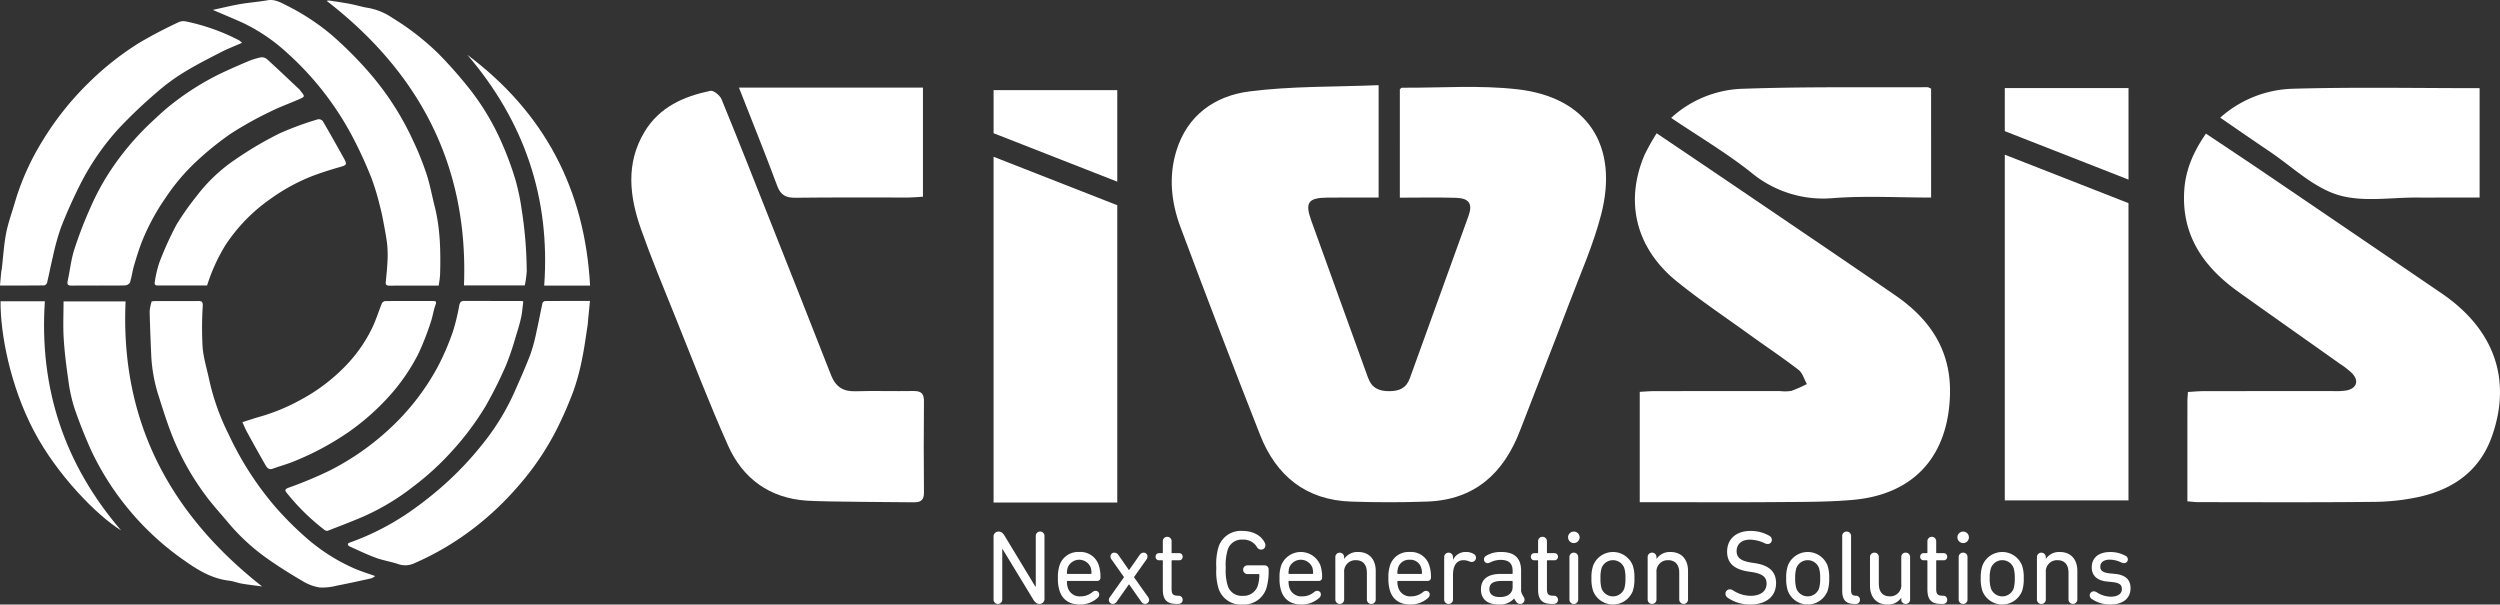 <svg id="Group_2" data-name="Group 2" xmlns="http://www.w3.org/2000/svg" xmlns:xlink="http://www.w3.org/1999/xlink" width="656.924" height="158.852" viewBox="0 0 656.924 158.852">
  <rect x="0" y="0" width="656.924" height="158.852" fill="#333333" stroke="none"/>
  <defs>
    <clipPath id="clip-path">
      <rect id="Rectangle_1" data-name="Rectangle 1" width="656.924" height="158.852" fill="#fff"/>
    </clipPath>
  </defs>
  <g id="Group_1" data-name="Group 1" clip-path="url(#clip-path)">
    <path id="Path_1" data-name="Path 1" d="M137.509,79.2c-.191,1.448-.282,2.877-.583,4.259-.36,1.647-.858,3.269-1.369,4.879a74.27,74.27,0,0,1-2.578,7.621,112.122,112.122,0,0,1-5.367,10.747,74.174,74.174,0,0,1-8.788,11.767,71.856,71.856,0,0,1-10.186,9.346,61.79,61.79,0,0,1-12.846,7.774c-3.182,1.391-6.441,2.616-9.679,3.876a1.081,1.081,0,0,1-.85-.232,57.508,57.508,0,0,1-9.8-9.576c-.619-.754-.764-1.09.477-1.548a105.128,105.128,0,0,0,10.866-4.554,68.444,68.444,0,0,0,15.082-10.446,62.649,62.649,0,0,0,13.165-16.774,67.291,67.291,0,0,0,3.983-9.279,54.413,54.413,0,0,0,1.635-6.792c.157-.726.409-1.2,1.247-1.193,5,.015,10.009.01,15.014.016a3.687,3.687,0,0,1,.575.109" fill="#fff" fill-rule="evenodd"/>
    <path id="Path_2" data-name="Path 2" d="M25.776,75.039c-2.315,0-4.63-.02-6.945.01-.9.007-1.267-.224-1.044-1.235.6-2.732.876-5.56,1.722-8.208A107.355,107.355,0,0,1,23.763,54.56a63.781,63.781,0,0,1,4.723-8.89A71.369,71.369,0,0,1,39.428,32.439c1.8-1.682,3.588-3.4,5.531-4.919a70.35,70.35,0,0,1,12.6-8c2.469-1.189,4.983-2.289,7.506-3.36a18.256,18.256,0,0,1,3.43-1.079,2.124,2.124,0,0,1,1.624.432c2.926,2.658,5.788,5.388,8.667,8.1.086.08.117.215.194.307,1.183,1.415,1.2,1.46-.376,2.155-2.531,1.115-5.16,2.034-7.621,3.284A92.805,92.805,0,0,0,60.663,35.11a79.8,79.8,0,0,0-9.428,7.655,53.6,53.6,0,0,0-7.681,9.146,58.82,58.82,0,0,0-6.079,11.12c-.872,2.159-1.557,4.4-2.223,6.637-.446,1.5-.64,3.079-1.1,4.576a1.679,1.679,0,0,1-1.3.75c-2.356.072-4.712.032-7.069.032Z" fill="#fff" fill-rule="evenodd"/>
    <path id="Path_3" data-name="Path 3" d="M155.027,79.084c-.177,1.793-.343,3.449-.5,5.1-.045.452-.058.91-.129,1.357-.463,2.926-.835,5.873-1.444,8.769a59.218,59.218,0,0,1-2.183,8.179,98.689,98.689,0,0,1-4.39,10.138,71.99,71.99,0,0,1-10.295,15.206A78.174,78.174,0,0,1,125,138.393a74,74,0,0,1-16.388,9.724,5.557,5.557,0,0,1-4.108.059c-1.914-.616-3.928-.938-5.81-1.631-2.377-.877-4.664-1.992-6.978-3.032a.773.773,0,0,1-.308-.559c-.011-.1.234-.282.393-.34a68.129,68.129,0,0,0,15.141-7.624,93.842,93.842,0,0,0,10.72-8.475,85.173,85.173,0,0,0,8.846-9.467,61.97,61.97,0,0,0,8.587-13.831c1.471-3.344,2.977-6.678,4.271-10.089a46.336,46.336,0,0,0,1.648-6.154c.559-2.443,1-4.911,1.544-7.36a.9.9,0,0,1,.681-.509c3.833-.031,7.67-.021,11.788-.021" fill="#fff" fill-rule="evenodd"/>
    <path id="Path_4" data-name="Path 4" d="M63.585,11.261c-1.94.853-3.778,1.554-5.513,2.446-3.3,1.7-6.625,3.381-9.78,5.323a51.455,51.455,0,0,0-7.078,5.22,126.46,126.46,0,0,0-10.192,9.714,65.931,65.931,0,0,0-10.1,14.8c-1.813,3.619-3.473,7.329-4.935,11.1a62.287,62.287,0,0,0-2.109,7.676c-.55,2.229-.967,4.492-1.5,6.728-.071.3-.482.723-.739.724-3.8.047-7.593.033-11.639.033.111-1.236.208-2.358.319-3.477.032-.329.121-.648.16-.975.365-3.119.544-6.278,1.144-9.353.546-2.786,1.561-5.476,2.34-8.22a66.742,66.742,0,0,1,7.174-15.942,78.041,78.041,0,0,1,12.434-15.57,76.676,76.676,0,0,1,12.914-10.17A119.076,119.076,0,0,1,47.11,5.751a3.248,3.248,0,0,1,1.946-.077A53.91,53.91,0,0,1,62.84,10.606a4.38,4.38,0,0,1,.745.655" fill="#fff" fill-rule="evenodd"/>
    <path id="Path_5" data-name="Path 5" d="M55.921,2.6c2.5-.54,4.748-1.1,7.028-1.5C65.389.68,67.868.5,70.305.069,72.2-.26,73.72.639,75.242,1.4A59.393,59.393,0,0,1,87.2,9.237a100.669,100.669,0,0,1,9.066,8.978,74.957,74.957,0,0,1,12.271,18.716,78.178,78.178,0,0,1,3.547,8.81c.9,2.745,1.412,5.621,2.125,8.432,1.5,5.911,1.6,11.933,1.435,17.978a27.432,27.432,0,0,1-.382,2.9c-4.465,0-8.722,0-12.979.007-.685,0-.988-.224-.915-.948.173-1.746.355-3.494.438-5.245a28.792,28.792,0,0,0-.039-4.337c-.189-1.857-.545-3.7-.89-5.536-.3-1.629-.62-3.259-1.05-4.858a64.747,64.747,0,0,0-2.112-7.053,106.669,106.669,0,0,0-4.405-9.823A79.341,79.341,0,0,0,75.484,13.928,47.19,47.19,0,0,0,63.931,6.057C61.4,4.91,58.836,3.85,55.921,2.6" fill="#fff" fill-rule="evenodd"/>
    <path id="Path_6" data-name="Path 6" d="M98.587,151.366a3.769,3.769,0,0,1-.977.593c-3.044.676-6.091,1.355-9.154,1.941a14.484,14.484,0,0,1-4.494.465,12.193,12.193,0,0,1-4.377-1.632c-3.044-1.772-6.04-3.645-8.93-5.656a54.406,54.406,0,0,1-10.786-9.854c-1.889-2.263-3.9-4.441-5.656-6.8a69.314,69.314,0,0,1-8.33-14.38c-1.629-3.834-2.879-7.838-4.14-11.814a41.144,41.144,0,0,1-2-10.768c-.164-3.9-.337-7.8-.418-11.707a11.579,11.579,0,0,1,.539-2.558c.275-.027.555-.083.832-.083,3.805,0,7.609.018,11.411-.012.948-.007,1.209.234,1.17,1.282a91.091,91.091,0,0,0-.035,10.9c.253,3,1.216,5.929,1.815,8.9a61.413,61.413,0,0,0,5.023,13.944,82.946,82.946,0,0,0,12.466,19.3,86,86,0,0,0,7.623,7.627,49.02,49.02,0,0,0,13,8.348c1.68.737,3.449,1.26,5.413,1.966" fill="#fff" fill-rule="evenodd"/>
    <path id="Path_7" data-name="Path 7" d="M137.888,75H121.916C123.142,43.6,110.281,19.135,85.839.227a2.177,2.177,0,0,1,.718-.078c1.844.274,3.689.546,5.518.894,1.577.3,3.121.809,4.708,1.039a16.512,16.512,0,0,1,6.388,2.66,67.719,67.719,0,0,1,12.122,9.443,114.918,114.918,0,0,1,8.309,9.454,64.847,64.847,0,0,1,8.331,14.09,82.345,82.345,0,0,1,3.505,9.505,55.813,55.813,0,0,1,1.583,7.455c.448,2.773.784,5.568,1.021,8.363.228,2.74.344,5.5.366,8.245a24.653,24.653,0,0,1-.52,3.707" fill="#fff" fill-rule="evenodd"/>
    <path id="Path_8" data-name="Path 8" d="M68.874,154.1c-1.766-.241-3.539-.436-5.3-.734-1.157-.2-2.274-.657-3.432-.792-4.346-.515-7.954-2.648-11.417-5.089A73.357,73.357,0,0,1,23.884,118.2c-1.607-3.624-3.094-7.314-4.362-11.07a41.787,41.787,0,0,1-1.582-7.372c-.523-3.593-.979-7.211-1.2-10.835-.2-3.2-.042-6.417-.042-9.722H33c-1.417,31.292,11.478,55.725,35.87,74.9" fill="#fff" fill-rule="evenodd"/>
    <path id="Path_9" data-name="Path 9" d="M63.688,110.933c1.71-.536,3.343-1.1,5.005-1.554a51.154,51.154,0,0,0,10.239-4.285A47.51,47.51,0,0,0,90.07,96.888,38.519,38.519,0,0,0,97.764,86.24c1.028-2.1,1.7-4.373,2.592-6.542a1.179,1.179,0,0,1,.886-.584c4.173-.037,8.347-.025,12.524-.024.733,0,1.013.114.673,1.018-.546,1.462-.724,3.057-1.246,4.529a72.309,72.309,0,0,1-3.184,8.167,51.186,51.186,0,0,1-7.247,10.748,63.119,63.119,0,0,1-11.072,9.913,73.95,73.95,0,0,1-14.109,7.628c-1.918.82-3.954,1.355-5.92,2.068-1.14.413-1.594-.43-1.993-1.119-1.634-2.819-3.2-5.674-4.77-8.535-.43-.786-.767-1.627-1.21-2.574" fill="#fff" fill-rule="evenodd"/>
    <path id="Path_10" data-name="Path 10" d="M54.42,75.016c-4.365,0-8.7-.006-13.038.005-.761,0-.807-.484-.7-.994a30.187,30.187,0,0,1,1.191-5.042,86.774,86.774,0,0,1,4.486-9.914,70.385,70.385,0,0,1,5.318-7.555,42.816,42.816,0,0,1,10.132-9.59,93.9,93.9,0,0,1,11.729-6.911,81.408,81.408,0,0,1,10.017-3.673,1.411,1.411,0,0,1,1.258.47c1.948,3.336,3.839,6.7,5.71,10.084.714,1.291.436,1.535-1.005,1.941-2.633.744-5.25,1.571-7.8,2.555a49.82,49.82,0,0,0-10.5,5.766,44.733,44.733,0,0,0-12.077,12.41A47.092,47.092,0,0,0,54.42,75.016" fill="#fff" fill-rule="evenodd"/>
    <path id="Path_11" data-name="Path 11" d="M122.795,14.4c20.191,15.107,30.879,35.26,32.262,60.655H143c1.67-23.045-5.254-43.181-20.2-60.655" fill="#fff" fill-rule="evenodd"/>
    <path id="Path_12" data-name="Path 12" d="M.145,79.158H11.79Q9.48,113.4,31.829,139.38c-6.259-3.833-16.808-14.506-22.92-26.137C2.672,101.38.081,87.68.145,79.158" fill="#fff" fill-rule="evenodd"/>
    <path id="Path_13" data-name="Path 13" d="M362.26,22.38V51.914c-4.6,0-9.047-.041-13.491.01-4.991.058-5.913,1.266-4.226,5.994,4.925,13.793,9.988,27.538,14.932,41.326.991,2.765,2.948,3.565,5.639,3.54,2.539-.022,4.4-.744,5.347-3.385,5.109-14.243,10.326-28.448,15.43-42.693,1.133-3.162.135-4.616-3.289-4.726-4.822-.155-9.653-.039-14.766-.039V23.458c.177-.14.361-.41.543-.409,10.165.064,20.434-.738,30.474.428,18.343,2.128,26.584,14.835,21.855,33-2.03,7.81-5.347,15.3-8.228,22.872-4.3,11.316-8.75,22.573-13.094,33.871-4.306,11.2-11.928,18.124-24.333,18.575-6.655.242-13.332.228-19.989.01-11.891-.389-19.716-6.754-23.95-17.524q-10.7-27.208-20.918-54.6c-2.416-6.459-3.158-13.234-1.1-19.989,2.876-9.441,10.145-14.5,19.17-15.665,11.087-1.429,22.39-1.166,33.993-1.649" fill="#fff" fill-rule="evenodd"/>
    <path id="Path_14" data-name="Path 14" d="M574.779,131.736c0-9.031,0-17.626.005-26.222,0-.711.075-1.424.138-2.511,1.388-.079,2.662-.217,3.938-.22q17.081-.028,34.162-.019a17.924,17.924,0,0,0,3.619-.178c2.65-.557,3.279-2.522,1.428-4.488a20.585,20.585,0,0,0-3.141-2.454c-8.885-6.307-17.8-12.572-26.67-18.9-9.21-6.573-15.125-14.919-14.292-26.869.374-5.362,2.427-10.032,5.69-14.762,5.022,3.36,9.931,6.6,14.795,9.9q23.585,16.014,47.137,32.072c13.872,9.468,18.461,22.666,13.246,37.487-3.172,9.017-9.926,13.826-18.779,15.907a58.174,58.174,0,0,1-12.6,1.4c-15.263.165-30.529.078-45.791.072-.821,0-1.644-.122-2.883-.218" fill="#fff" fill-rule="evenodd"/>
    <path id="Path_15" data-name="Path 15" d="M430.875,131.963v-29c1.326-.067,2.6-.184,3.879-.185q16.543-.021,33.081-.009a10.284,10.284,0,0,0,2.893-.061,33.989,33.989,0,0,0,4.064-1.79c-.713-1.268-1.131-2.918-2.19-3.733-4.319-3.316-8.856-6.347-13.276-9.536-6.28-4.535-12.737-8.856-18.746-13.731-10.737-8.72-13.687-20.885-8.448-33.21a61.2,61.2,0,0,1,3.186-5.688c6.814,4.6,13.316,8.973,19.8,13.374,14.321,9.73,28.677,19.412,42.936,29.232,9.1,6.267,14.676,14.452,14.34,26.116-.46,16.056-9.416,26.174-25.469,27.606-6.741.6-13.552.532-20.332.589-10.542.087-21.083.023-31.625.023Z" fill="#fff" fill-rule="evenodd"/>
    <path id="Path_16" data-name="Path 16" d="M211.94,131.553c-9.683-.66-16.736-5.758-20.622-14.457-4.978-11.147-9.34-22.571-13.9-33.9-3.072-7.629-6.247-15.229-8.978-22.981-3.017-8.564-4.087-17.249.927-25.583,3.921-6.514,10.282-9.309,17.325-10.766.809-.168,2.487,1.193,2.9,2.2C194,36.8,198.245,47.612,202.519,58.408c5.3,13.385,10.621,26.762,15.855,40.172,1.173,3,3.108,4.327,6.359,4.23,5.082-.15,10.172.024,15.256-.064,1.989-.034,2.82.609,2.8,2.692q-.117,11.989,0,23.977c.024,2.209-1.017,2.609-2.9,2.573-4.237-.083-22.9-.089-27.952-.435" fill="#fff" fill-rule="evenodd"/>
    <path id="Path_17" data-name="Path 17" d="M507.439,51.911c-8.756,0-17.243-.486-25.648.136a29.558,29.558,0,0,1-21.7-6.769c-6.5-5.145-13.7-9.4-20.966-14.3a29.139,29.139,0,0,1,19.1-7.66c16.082-.564,32.189-.328,48.287-.4.221,0,.441.17.92.366Z" fill="#fff" fill-rule="evenodd"/>
    <path id="Path_18" data-name="Path 18" d="M583.405,30.917a29.877,29.877,0,0,1,19.19-7.6c16.22-.461,32.46-.149,48.97-.149V51.911h-9.821c-2.059,0-4.12.021-6.182,0-7.136-.088-14.74,1.312-21.281-.715s-12.044-7.461-17.975-11.443c-4.193-2.817-8.339-5.7-12.9-8.832" fill="#fff" fill-rule="evenodd"/>
    <path id="Path_19" data-name="Path 19" d="M194.171,23.02h48.352V51.682c-1.313.082-2.48.217-3.646.218-9.932.018-19.864-.065-29.793.062-2.508.033-3.919-.6-4.852-3.111-3.152-8.49-6.553-16.884-10.061-25.831" fill="#fff" fill-rule="evenodd"/>
    <path id="Path_20" data-name="Path 20" d="M559.308,47.192V23.133H526.8v11.33l32.5,12.729" fill="#fff" fill-rule="evenodd"/>
    <path id="Path_21" data-name="Path 21" d="M526.8,40.65v90.842h32.5V53.38L526.8,40.65" fill="#fff" fill-rule="evenodd"/>
    <path id="Path_22" data-name="Path 22" d="M293.587,47.738V23.679h-32.5v11.33l32.5,12.729" fill="#fff" fill-rule="evenodd"/>
    <path id="Path_23" data-name="Path 23" d="M261.083,41.2v90.842h32.5V53.926l-32.5-12.73" fill="#fff" fill-rule="evenodd"/>
    <path id="Path_24" data-name="Path 24" d="M261.077,141.162a1.308,1.308,0,0,1,1.355-1.483c.719,0,1.173.469,1.644,1.264l7.985,13.2h.11V140.915a1.147,1.147,0,1,1,2.286,0v16.294a1.3,1.3,0,0,1-1.331,1.487c-.728,0-1.221-.477-1.691-1.277l-7.986-13.133h-.086v13.173a1.147,1.147,0,1,1-2.286,0Z" fill="#fff"/>
    <path id="Path_25" data-name="Path 25" d="M278.427,155.266a9.962,9.962,0,0,1-.438-3.323,10.1,10.1,0,0,1,.414-3.332,5.083,5.083,0,0,1,5.16-3.562,5.026,5.026,0,0,1,5.176,3.53,9.894,9.894,0,0,1,.431,3.192.829.829,0,0,1-.894.88h-7.751c-.109,0-.165.055-.165.172a4.832,4.832,0,0,0,.22,1.59,3.253,3.253,0,0,0,3.336,2.294,4.832,4.832,0,0,0,3.163-1.128,1.271,1.271,0,0,1,.8-.329.931.931,0,0,1,.962.956,1.156,1.156,0,0,1-.344.83,6.83,6.83,0,0,1-4.744,1.816c-2.732,0-4.573-1.269-5.324-3.586m8.221-4.455c.1,0,.148-.055.148-.164a4.61,4.61,0,0,0-.188-1.5,3.245,3.245,0,0,0-6.044,0,4.419,4.419,0,0,0-.2,1.5.146.146,0,0,0,.165.164Z" fill="#fff"/>
    <path id="Path_26" data-name="Path 26" d="M299.895,158.117l-3.218-4.584h-.022l-3.227,4.584a1.235,1.235,0,0,1-1.018.579,1.031,1.031,0,0,1-1.034-1.026,1.248,1.248,0,0,1,.289-.79l3.689-5.219-3.272-4.654a1.343,1.343,0,0,1-.283-.772.992.992,0,0,1,1.011-1.017,1.245,1.245,0,0,1,1.026.551l2.819,4.048h.022l2.835-4.048a1.222,1.222,0,0,1,1.034-.551.984.984,0,0,1,.977,1.017,1.321,1.321,0,0,1-.266.772l-3.288,4.654,3.7,5.219a1.332,1.332,0,0,1,.283.79,1.044,1.044,0,0,1-1.019,1.026,1.24,1.24,0,0,1-1.033-.579" fill="#fff"/>
    <path id="Path_27" data-name="Path 27" d="M309.243,158.7c-2.7,0-3.688-1.136-3.688-3.884v-7.418a.157.157,0,0,0-.163-.173h-.751a.894.894,0,0,1-.987-.931.9.9,0,0,1,.987-.94h.751a.148.148,0,0,0,.163-.164v-2.892a1.14,1.14,0,0,1,1.151-1.238,1.126,1.126,0,0,1,1.151,1.238v2.892a.152.152,0,0,0,.174.164h1.745a.9.9,0,0,1,.987.94.891.891,0,0,1-.987.931h-1.745a.16.16,0,0,0-.174.173v7.324c0,1.41.361,1.817,1.779,1.817a1.038,1.038,0,0,1,1.127,1.072c0,.635-.431,1.089-1.246,1.089Z" fill="#fff"/>
    <path id="Path_28" data-name="Path 28" d="M319.61,149.182a15.778,15.778,0,0,1,.516-5.229,6.126,6.126,0,0,1,6.341-4.44c2.819,0,4.91,1.214,5.833,3.023a1.64,1.64,0,0,1,.205.748,1.076,1.076,0,0,1-1.128,1.13,1.221,1.221,0,0,1-1.1-.688,4.147,4.147,0,0,0-3.806-1.931,3.8,3.8,0,0,0-3.929,2.9,13.551,13.551,0,0,0-.455,4.485,13.582,13.582,0,0,0,.455,4.487,3.8,3.8,0,0,0,3.929,2.9,3.907,3.907,0,0,0,4.072-2.787,9.432,9.432,0,0,0,.368-2.776.144.144,0,0,0-.164-.16h-2.866a1.149,1.149,0,1,1,0-2.293h4.353a1.058,1.058,0,0,1,1.127,1.131v.524a15.411,15.411,0,0,1-.524,4.13,6.206,6.206,0,0,1-6.366,4.518,6.123,6.123,0,0,1-6.341-4.44,15.8,15.8,0,0,1-.516-5.23" fill="#fff"/>
    <path id="Path_29" data-name="Path 29" d="M336.661,155.266a9.785,9.785,0,0,1-.437-3.323,9.681,9.681,0,0,1,.421-3.332,5.527,5.527,0,0,1,10.32-.032,9.644,9.644,0,0,1,.447,3.192.839.839,0,0,1-.9.88H338.76a.16.16,0,0,0-.172.172,5.257,5.257,0,0,0,.227,1.59,3.248,3.248,0,0,0,3.326,2.294,4.791,4.791,0,0,0,3.172-1.128,1.279,1.279,0,0,1,.815-.329.926.926,0,0,1,.955.956,1.179,1.179,0,0,1-.36.83,6.792,6.792,0,0,1-4.73,1.816c-2.732,0-4.572-1.269-5.332-3.586m8.213-4.455c.118,0,.165-.055.165-.164a4.638,4.638,0,0,0-.188-1.5,3.268,3.268,0,0,0-6.076,0,5.745,5.745,0,0,0-.187,1.5.158.158,0,0,0,.172.164Z" fill="#fff"/>
    <path id="Path_30" data-name="Path 30" d="M350.887,146.45a1.157,1.157,0,1,1,2.31,0v.4h.023a4.194,4.194,0,0,1,3.7-1.8c2.867,0,4.581,1.957,4.581,4.963v7.446a1.165,1.165,0,1,1-2.325,0v-6.894c0-2.126-.948-3.367-2.952-3.367a2.964,2.964,0,0,0-3.022,3.226v7.035a1.158,1.158,0,1,1-2.31,0Z" fill="#fff"/>
    <path id="Path_31" data-name="Path 31" d="M365.262,155.266a10.443,10.443,0,0,1-.43-3.323,10.1,10.1,0,0,1,.415-3.332,5.079,5.079,0,0,1,5.151-3.562,5.021,5.021,0,0,1,5.183,3.53,9.866,9.866,0,0,1,.431,3.192.845.845,0,0,1-.909.88h-7.726c-.126,0-.181.055-.181.172a4.6,4.6,0,0,0,.228,1.59,3.241,3.241,0,0,0,3.342,2.294,4.891,4.891,0,0,0,3.164-1.128,1.256,1.256,0,0,1,.79-.329.939.939,0,0,1,.971.956,1.226,1.226,0,0,1-.345.83,6.847,6.847,0,0,1-4.751,1.816c-2.733,0-4.589-1.269-5.333-3.586m8.229-4.455c.109,0,.148-.055.148-.164a4.244,4.244,0,0,0-.2-1.5,2.952,2.952,0,0,0-3.014-2.063,2.994,2.994,0,0,0-3.039,2.063,4.65,4.65,0,0,0-.195,1.5c0,.109.055.164.181.164Z" fill="#fff"/>
    <path id="Path_32" data-name="Path 32" d="M379.489,157.458V146.449a1.16,1.16,0,1,1,2.316,0v.607h.04a3.56,3.56,0,0,1,3.373-2.007,3.628,3.628,0,0,1,1.943.473,1.089,1.089,0,0,1,.681.986,1.114,1.114,0,0,1-1.159,1.159,1.528,1.528,0,0,1-.571-.141,4.387,4.387,0,0,0-1.535-.329c-1.965,0-2.772,1.653-2.772,3.861v6.4a1.161,1.161,0,1,1-2.316,0" fill="#fff"/>
    <path id="Path_33" data-name="Path 33" d="M400.6,157.584a1.114,1.114,0,0,1-1.182,1.112,1.237,1.237,0,0,1-1.017-.579l-.541-.83h-.015a5.022,5.022,0,0,1-4.048,1.565c-2.96,0-4.651-1.457-4.651-3.962,0-2.735,1.871-4.079,5.143-4.079h3.007c.118,0,.173-.054.173-.164v-.635c0-1.846-.861-2.895-3.18-2.895a6.285,6.285,0,0,0-2.7.664,1.712,1.712,0,0,1-.649.189.925.925,0,0,1-.988-.995,1.043,1.043,0,0,1,.556-.932,7.32,7.32,0,0,1,4.009-.993c3.516,0,5.183,1.678,5.183,4.932v4.736a2.744,2.744,0,0,0,.234,1.363l.477.846a1.232,1.232,0,0,1,.189.657m-3.131-3.3v-1.456a.151.151,0,0,0-.173-.172h-2.646c-2.263,0-3.288.666-3.288,2.161,0,1.37,1.017,2.068,2.763,2.068,2.044,0,3.344-.972,3.344-2.6" fill="#fff"/>
    <path id="Path_34" data-name="Path 34" d="M407.862,158.7c-2.709,0-3.7-1.136-3.7-3.884v-7.418c0-.1-.038-.173-.172-.173h-.736a.893.893,0,0,1-.994-.931.9.9,0,0,1,.994-.94h.736c.134,0,.172-.055.172-.164v-2.892a1.138,1.138,0,0,1,1.144-1.238,1.15,1.15,0,0,1,1.182,1.238v2.892c0,.109.047.164.155.164h1.739a.924.924,0,0,1,1.01.94.914.914,0,0,1-1.01.931h-1.739c-.108,0-.155.068-.155.173v7.324c0,1.41.353,1.817,1.745,1.817a1.048,1.048,0,0,1,1.159,1.072c0,.635-.43,1.089-1.26,1.089Z" fill="#fff"/>
    <path id="Path_35" data-name="Path 35" d="M412.042,141.193a1.506,1.506,0,0,1,1.519-1.514,1.522,1.522,0,0,1,1.519,1.514,1.538,1.538,0,0,1-1.519,1.512,1.522,1.522,0,0,1-1.519-1.512m.361,5.257a1.153,1.153,0,1,1,2.3,0v11.009a1.154,1.154,0,1,1-2.3,0Z" fill="#fff"/>
    <path id="Path_36" data-name="Path 36" d="M418.634,155.306a9.515,9.515,0,0,1-.445-3.363,9.376,9.376,0,0,1,.445-3.332,5.587,5.587,0,0,1,10.414,0,10.014,10.014,0,0,1,.43,3.332,10.162,10.162,0,0,1-.43,3.363,5.6,5.6,0,0,1-10.414,0m8.182-.658a8.8,8.8,0,0,0,.3-2.705,8.519,8.519,0,0,0-.3-2.678,3.186,3.186,0,0,0-5.966,0,8.59,8.59,0,0,0-.29,2.678,8.868,8.868,0,0,0,.29,2.705,3.19,3.19,0,0,0,5.966,0" fill="#fff"/>
    <path id="Path_37" data-name="Path 37" d="M432.955,146.45a1.161,1.161,0,1,1,2.317,0v.4h.032a4.179,4.179,0,0,1,3.687-1.8c2.865,0,4.572,1.957,4.572,4.963v7.446a1.157,1.157,0,1,1-2.309,0v-6.894c0-2.126-.98-3.367-2.945-3.367a2.959,2.959,0,0,0-3.037,3.226v7.035a1.161,1.161,0,1,1-2.317,0Z" fill="#fff"/>
    <path id="Path_38" data-name="Path 38" d="M454.015,157.089a1.3,1.3,0,0,1-.618-1.072,1.159,1.159,0,0,1,1.2-1.158,1.533,1.533,0,0,1,.775.25,8.485,8.485,0,0,0,4.643,1.456c2.646,0,4.189-1.259,4.189-3.19,0-1.6-.877-2.6-3.907-3.061l-.916-.137c-3.765-.579-5.55-2.263-5.55-5.207,0-3.335,2.386-5.457,6.145-5.457a9.828,9.828,0,0,1,4.932,1.264,1.22,1.22,0,0,1,.681,1.077,1.082,1.082,0,0,1-1.1,1.1,1.953,1.953,0,0,1-.8-.214,9.362,9.362,0,0,0-3.813-.94c-2.372,0-3.547,1.3-3.547,3.03,0,1.578.963,2.569,3.891,3.011l.909.133c3.766.58,5.568,2.259,5.568,5.265,0,3.252-2.312,5.618-6.868,5.618a10.408,10.408,0,0,1-5.809-1.763" fill="#fff"/>
    <path id="Path_39" data-name="Path 39" d="M469.807,155.306a9.847,9.847,0,0,1-.446-3.363,9.7,9.7,0,0,1,.446-3.332,5.586,5.586,0,0,1,10.413,0,9.955,9.955,0,0,1,.439,3.332,10.1,10.1,0,0,1-.439,3.363,5.6,5.6,0,0,1-10.413,0m8.174-.658a8.587,8.587,0,0,0,.3-2.705,8.32,8.32,0,0,0-.3-2.678,3.174,3.174,0,0,0-5.95,0,8.685,8.685,0,0,0-.313,2.678,8.973,8.973,0,0,0,.313,2.705,3.179,3.179,0,0,0,5.95,0" fill="#fff"/>
    <path id="Path_40" data-name="Path 40" d="M487.306,158.7c-2.373,0-3.227-1.159-3.227-3.531v-14.25a1.137,1.137,0,0,1,1.144-1.237,1.15,1.15,0,0,1,1.182,1.237v14.1c0,1.113.337,1.52,1.253,1.52a1.017,1.017,0,0,1,1.081,1.072,1.056,1.056,0,0,1-1.183,1.089Z" fill="#fff"/>
    <path id="Path_41" data-name="Path 41" d="M501.915,157.458a1.146,1.146,0,0,1-1.166,1.237,1.134,1.134,0,0,1-1.151-1.237v-.392h-.024a4.076,4.076,0,0,1-3.641,1.786c-2.865,0-4.555-1.958-4.555-4.949v-7.454a1.145,1.145,0,0,1,1.181-1.232,1.128,1.128,0,0,1,1.136,1.232v6.895c0,2.125.939,3.363,2.937,3.363a2.923,2.923,0,0,0,2.966-3.226v-7.032a1.126,1.126,0,0,1,1.151-1.232,1.138,1.138,0,0,1,1.166,1.232Z" fill="#fff"/>
    <path id="Path_42" data-name="Path 42" d="M510.144,158.7c-2.693,0-3.68-1.136-3.68-3.884v-7.418a.161.161,0,0,0-.164-.173h-.752a.89.89,0,0,1-.986-.931.9.9,0,0,1,.986-.94h.752a.152.152,0,0,0,.164-.164v-2.892a1.158,1.158,0,1,1,2.31,0v2.892a.148.148,0,0,0,.165.164h1.736a.9.9,0,0,1,.988.94.892.892,0,0,1-.988.931h-1.736a.157.157,0,0,0-.165.173v7.324c0,1.41.351,1.817,1.768,1.817a1.025,1.025,0,0,1,1.121,1.072c0,.635-.408,1.089-1.23,1.089Z" fill="#fff"/>
    <path id="Path_43" data-name="Path 43" d="M514.348,141.193a1.511,1.511,0,1,1,1.518,1.512,1.522,1.522,0,0,1-1.518-1.512m.337,5.257a1.145,1.145,0,0,1,1.181-1.232A1.122,1.122,0,0,1,517,146.45v11.009a1.13,1.13,0,0,1-1.135,1.237,1.153,1.153,0,0,1-1.181-1.237Z" fill="#fff"/>
    <path id="Path_44" data-name="Path 44" d="M520.925,155.306a9.844,9.844,0,0,1-.447-3.363,9.7,9.7,0,0,1,.447-3.332,5.587,5.587,0,0,1,10.414,0,9.588,9.588,0,0,1,.437,3.332,9.73,9.73,0,0,1-.437,3.363,5.6,5.6,0,0,1-10.414,0m8.2-.658a9.607,9.607,0,0,0,.3-2.705,9.294,9.294,0,0,0-.3-2.678,3.181,3.181,0,0,0-5.959,0,7.784,7.784,0,0,0-.329,2.678,8.035,8.035,0,0,0,.329,2.705,3.185,3.185,0,0,0,5.959,0" fill="#fff"/>
    <path id="Path_45" data-name="Path 45" d="M535.245,146.45a1.168,1.168,0,1,1,2.333,0v.4h.015a4.185,4.185,0,0,1,3.712-1.8c2.849,0,4.557,1.957,4.557,4.963v7.446a1.161,1.161,0,1,1-2.318,0v-6.894c0-2.126-.947-3.367-2.936-3.367a2.953,2.953,0,0,0-3.03,3.226v7.035a1.169,1.169,0,1,1-2.333,0Z" fill="#fff"/>
    <path id="Path_46" data-name="Path 46" d="M549.667,157.4a1.153,1.153,0,0,1-.548-.962,1.05,1.05,0,0,1,1.071-1.05,1.415,1.415,0,0,1,.761.244,7,7,0,0,0,3.71,1.159c1.888,0,2.9-.824,2.9-1.974,0-1.112-.51-1.664-2.6-1.879l-1.385-.141c-2.584-.278-3.93-1.6-3.93-3.718,0-2.507,1.8-4.025,4.877-4.025a8.084,8.084,0,0,1,3.931.962,1.041,1.041,0,0,1,.681.964.978.978,0,0,1-.971.994,2.046,2.046,0,0,1-.838-.215,6.939,6.939,0,0,0-2.912-.7c-1.651,0-2.521.748-2.521,1.825,0,1.046.6,1.594,2.6,1.792l1.37.138c2.756.3,3.977,1.594,3.977,3.75,0,2.584-1.878,4.291-5.37,4.291a8.5,8.5,0,0,1-4.8-1.457" fill="#fff"/>
  </g>
</svg>
